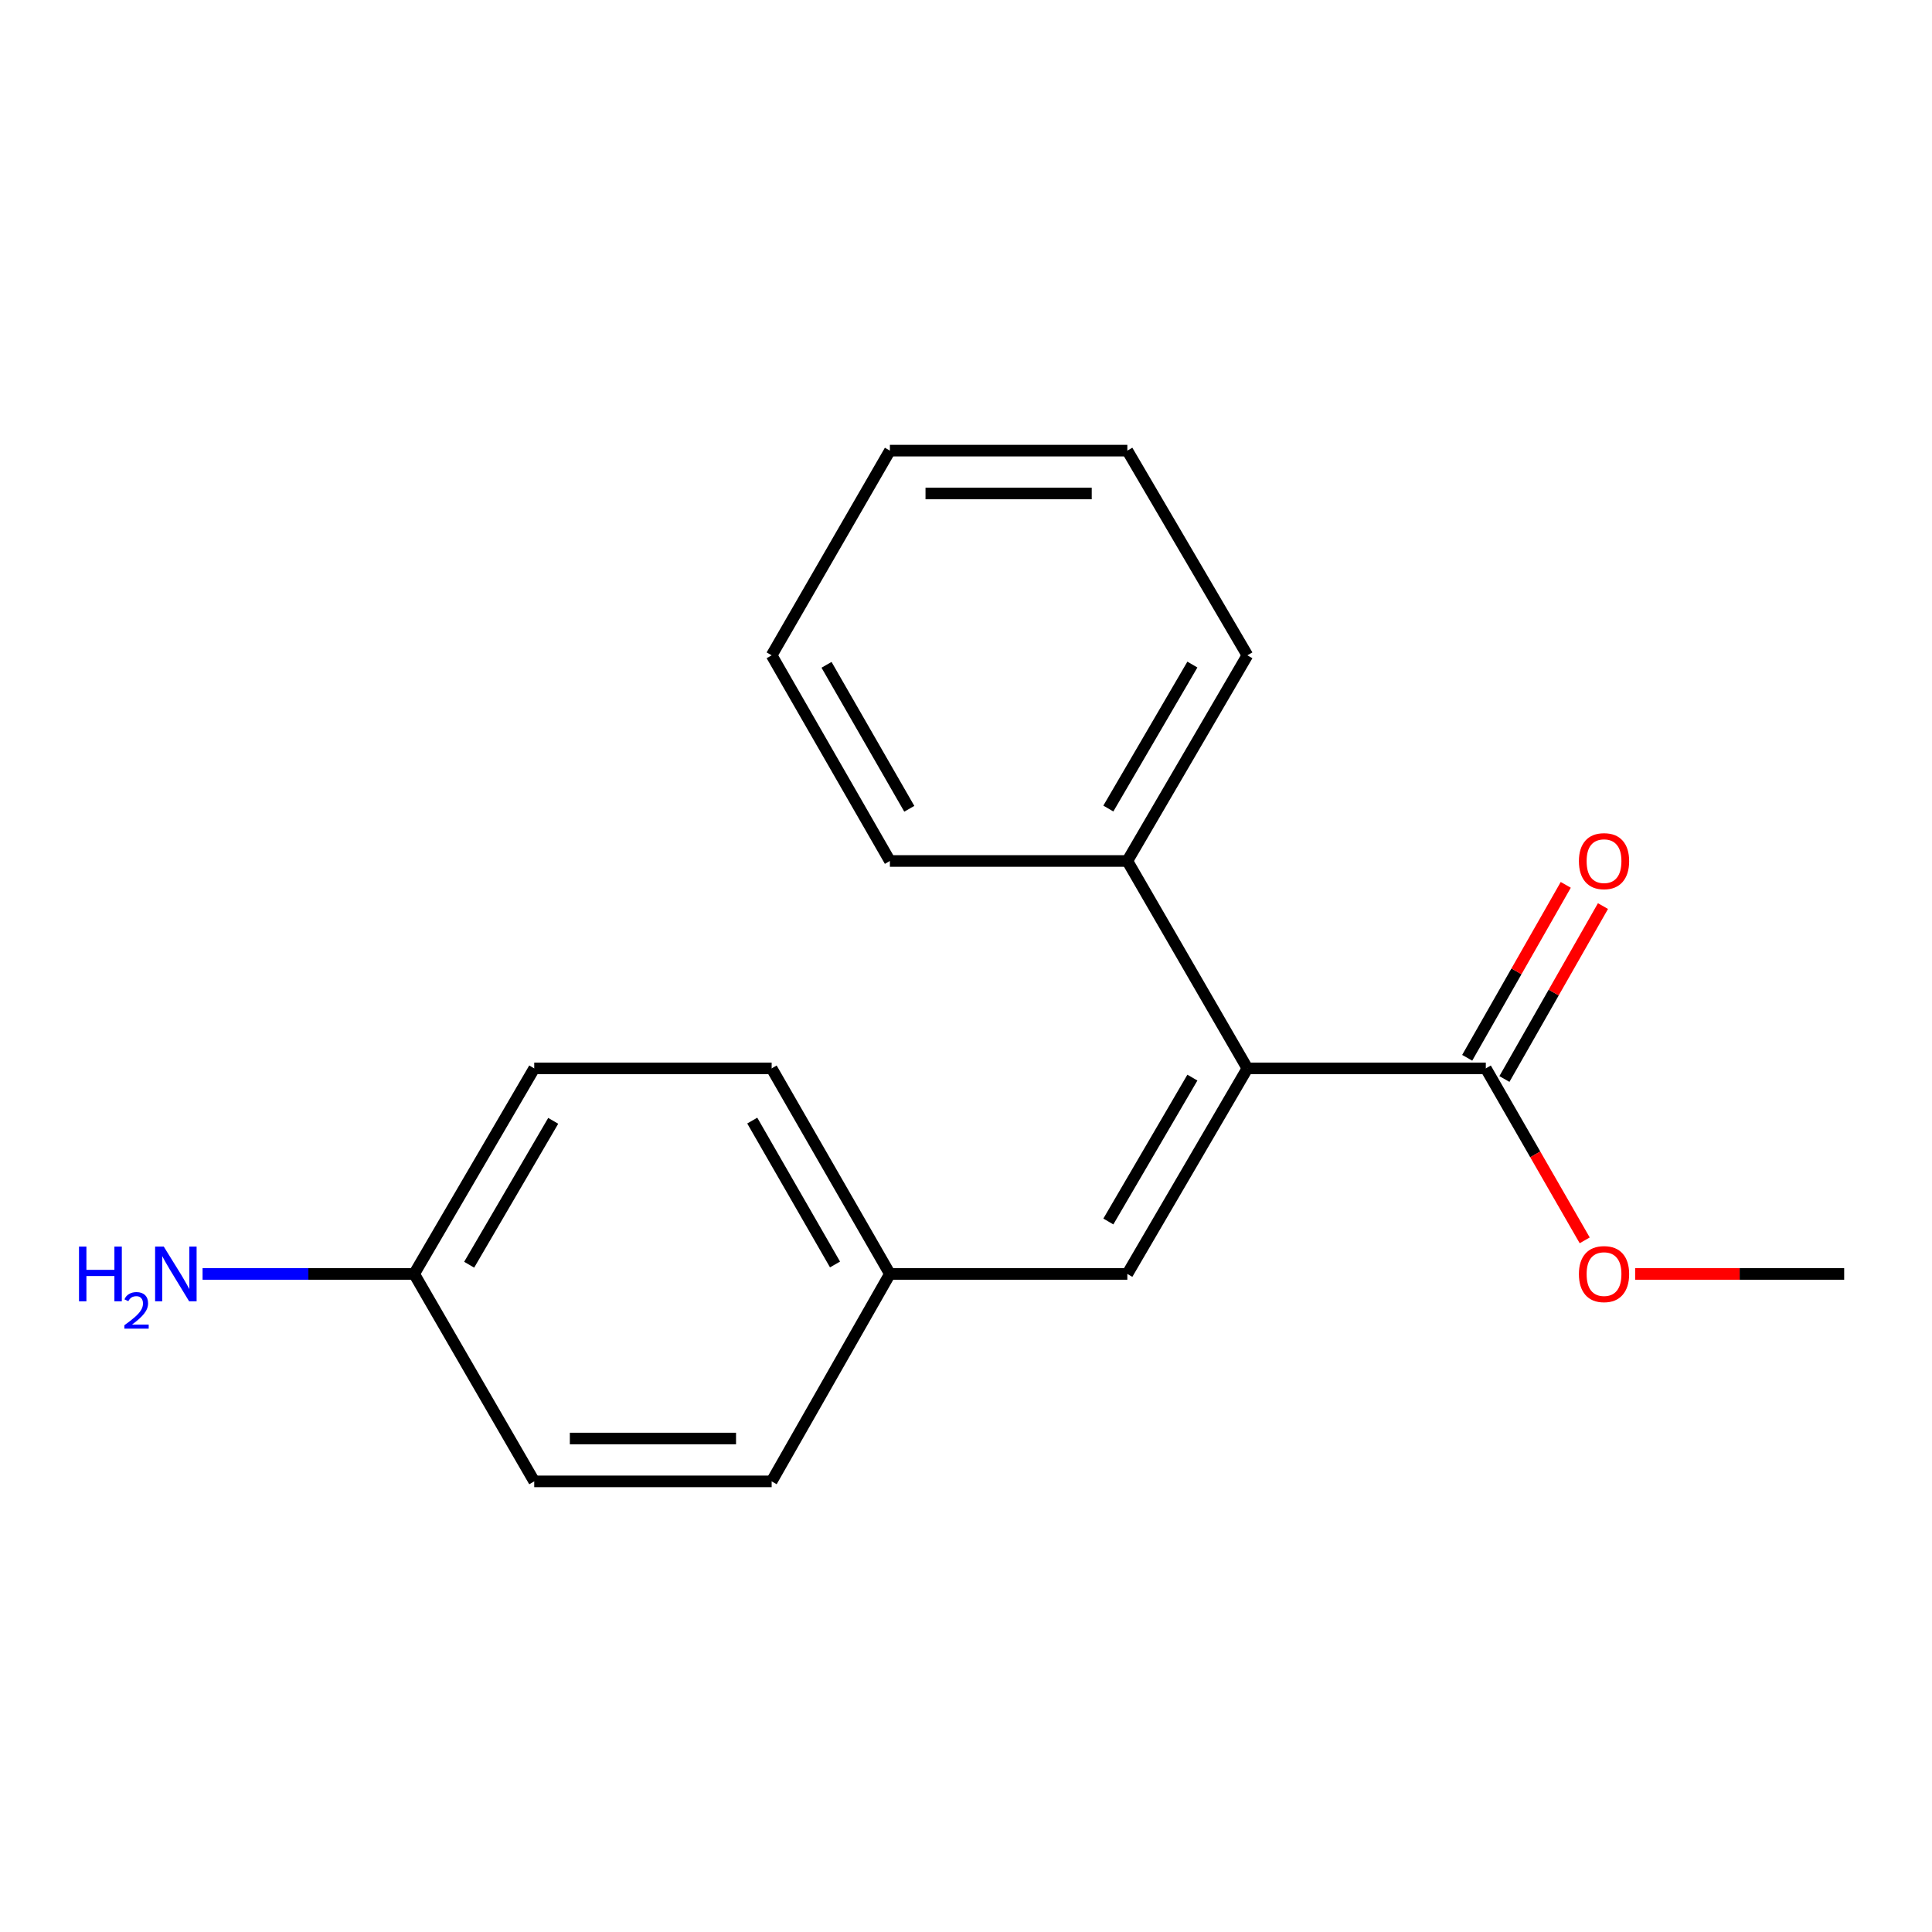 <?xml version='1.0' encoding='iso-8859-1'?>
<svg version='1.1' baseProfile='full'
              xmlns='http://www.w3.org/2000/svg'
                      xmlns:rdkit='http://www.rdkit.org/xml'
                      xmlns:xlink='http://www.w3.org/1999/xlink'
                  xml:space='preserve'
width='1000px' height='1000px' viewBox='0 0 1000 1000'>
<!-- END OF HEADER -->
<rect style='opacity:1.0;fill:#FFFFFF;stroke:none' width='1000' height='1000' x='0' y='0'> </rect>
<path class='bond-0' d='M 645.647,552.998 L 769.051,552.998' style='fill:none;fill-rule:evenodd;stroke:#000000;stroke-width:6px;stroke-linecap:butt;stroke-linejoin:miter;stroke-opacity:1' />
<path class='bond-1' d='M 645.647,552.998 L 583.508,659.389' style='fill:none;fill-rule:evenodd;stroke:#000000;stroke-width:6px;stroke-linecap:butt;stroke-linejoin:miter;stroke-opacity:1' />
<path class='bond-1' d='M 617.178,557.773 L 573.68,632.247' style='fill:none;fill-rule:evenodd;stroke:#000000;stroke-width:6px;stroke-linecap:butt;stroke-linejoin:miter;stroke-opacity:1' />
<path class='bond-2' d='M 645.647,552.998 L 583.508,445.646' style='fill:none;fill-rule:evenodd;stroke:#000000;stroke-width:6px;stroke-linecap:butt;stroke-linejoin:miter;stroke-opacity:1' />
<path class='bond-3' d='M 778.684,558.489 L 804.192,513.738' style='fill:none;fill-rule:evenodd;stroke:#000000;stroke-width:6px;stroke-linecap:butt;stroke-linejoin:miter;stroke-opacity:1' />
<path class='bond-3' d='M 804.192,513.738 L 829.7,468.986' style='fill:none;fill-rule:evenodd;stroke:#FF0000;stroke-width:6px;stroke-linecap:butt;stroke-linejoin:miter;stroke-opacity:1' />
<path class='bond-3' d='M 759.419,547.508 L 784.927,502.756' style='fill:none;fill-rule:evenodd;stroke:#000000;stroke-width:6px;stroke-linecap:butt;stroke-linejoin:miter;stroke-opacity:1' />
<path class='bond-3' d='M 784.927,502.756 L 810.435,458.005' style='fill:none;fill-rule:evenodd;stroke:#FF0000;stroke-width:6px;stroke-linecap:butt;stroke-linejoin:miter;stroke-opacity:1' />
<path class='bond-5' d='M 769.051,552.998 L 794.646,597.5' style='fill:none;fill-rule:evenodd;stroke:#000000;stroke-width:6px;stroke-linecap:butt;stroke-linejoin:miter;stroke-opacity:1' />
<path class='bond-5' d='M 794.646,597.5 L 820.241,642.001' style='fill:none;fill-rule:evenodd;stroke:#FF0000;stroke-width:6px;stroke-linecap:butt;stroke-linejoin:miter;stroke-opacity:1' />
<path class='bond-4' d='M 583.508,659.389 L 460.609,659.389' style='fill:none;fill-rule:evenodd;stroke:#000000;stroke-width:6px;stroke-linecap:butt;stroke-linejoin:miter;stroke-opacity:1' />
<path class='bond-12' d='M 583.508,445.646 L 645.647,339.194' style='fill:none;fill-rule:evenodd;stroke:#000000;stroke-width:6px;stroke-linecap:butt;stroke-linejoin:miter;stroke-opacity:1' />
<path class='bond-12' d='M 573.677,418.5 L 617.175,343.983' style='fill:none;fill-rule:evenodd;stroke:#000000;stroke-width:6px;stroke-linecap:butt;stroke-linejoin:miter;stroke-opacity:1' />
<path class='bond-13' d='M 583.508,445.646 L 460.609,445.646' style='fill:none;fill-rule:evenodd;stroke:#000000;stroke-width:6px;stroke-linecap:butt;stroke-linejoin:miter;stroke-opacity:1' />
<path class='bond-8' d='M 460.609,659.389 L 399.405,766.754' style='fill:none;fill-rule:evenodd;stroke:#000000;stroke-width:6px;stroke-linecap:butt;stroke-linejoin:miter;stroke-opacity:1' />
<path class='bond-9' d='M 460.609,659.389 L 399.405,552.998' style='fill:none;fill-rule:evenodd;stroke:#000000;stroke-width:6px;stroke-linecap:butt;stroke-linejoin:miter;stroke-opacity:1' />
<path class='bond-9' d='M 432.207,654.488 L 389.364,580.014' style='fill:none;fill-rule:evenodd;stroke:#000000;stroke-width:6px;stroke-linecap:butt;stroke-linejoin:miter;stroke-opacity:1' />
<path class='bond-14' d='M 846.35,659.389 L 900.448,659.389' style='fill:none;fill-rule:evenodd;stroke:#FF0000;stroke-width:6px;stroke-linecap:butt;stroke-linejoin:miter;stroke-opacity:1' />
<path class='bond-14' d='M 900.448,659.389 L 954.545,659.389' style='fill:none;fill-rule:evenodd;stroke:#000000;stroke-width:6px;stroke-linecap:butt;stroke-linejoin:miter;stroke-opacity:1' />
<path class='bond-6' d='M 214.367,659.389 L 276.519,552.998' style='fill:none;fill-rule:evenodd;stroke:#000000;stroke-width:6px;stroke-linecap:butt;stroke-linejoin:miter;stroke-opacity:1' />
<path class='bond-6' d='M 242.837,654.616 L 286.343,580.143' style='fill:none;fill-rule:evenodd;stroke:#000000;stroke-width:6px;stroke-linecap:butt;stroke-linejoin:miter;stroke-opacity:1' />
<path class='bond-7' d='M 214.367,659.389 L 159.607,659.389' style='fill:none;fill-rule:evenodd;stroke:#000000;stroke-width:6px;stroke-linecap:butt;stroke-linejoin:miter;stroke-opacity:1' />
<path class='bond-7' d='M 159.607,659.389 L 104.848,659.389' style='fill:none;fill-rule:evenodd;stroke:#0000FF;stroke-width:6px;stroke-linecap:butt;stroke-linejoin:miter;stroke-opacity:1' />
<path class='bond-19' d='M 214.367,659.389 L 276.519,766.754' style='fill:none;fill-rule:evenodd;stroke:#000000;stroke-width:6px;stroke-linecap:butt;stroke-linejoin:miter;stroke-opacity:1' />
<path class='bond-11' d='M 399.405,766.754 L 276.519,766.754' style='fill:none;fill-rule:evenodd;stroke:#000000;stroke-width:6px;stroke-linecap:butt;stroke-linejoin:miter;stroke-opacity:1' />
<path class='bond-11' d='M 380.972,744.578 L 294.952,744.578' style='fill:none;fill-rule:evenodd;stroke:#000000;stroke-width:6px;stroke-linecap:butt;stroke-linejoin:miter;stroke-opacity:1' />
<path class='bond-10' d='M 399.405,552.998 L 276.519,552.998' style='fill:none;fill-rule:evenodd;stroke:#000000;stroke-width:6px;stroke-linecap:butt;stroke-linejoin:miter;stroke-opacity:1' />
<path class='bond-16' d='M 645.647,339.194 L 583.508,233.246' style='fill:none;fill-rule:evenodd;stroke:#000000;stroke-width:6px;stroke-linecap:butt;stroke-linejoin:miter;stroke-opacity:1' />
<path class='bond-15' d='M 460.609,445.646 L 399.405,339.194' style='fill:none;fill-rule:evenodd;stroke:#000000;stroke-width:6px;stroke-linecap:butt;stroke-linejoin:miter;stroke-opacity:1' />
<path class='bond-15' d='M 470.652,418.626 L 427.81,344.109' style='fill:none;fill-rule:evenodd;stroke:#000000;stroke-width:6px;stroke-linecap:butt;stroke-linejoin:miter;stroke-opacity:1' />
<path class='bond-17' d='M 399.405,339.194 L 460.609,233.246' style='fill:none;fill-rule:evenodd;stroke:#000000;stroke-width:6px;stroke-linecap:butt;stroke-linejoin:miter;stroke-opacity:1' />
<path class='bond-18' d='M 583.508,233.246 L 460.609,233.246' style='fill:none;fill-rule:evenodd;stroke:#000000;stroke-width:6px;stroke-linecap:butt;stroke-linejoin:miter;stroke-opacity:1' />
<path class='bond-18' d='M 565.073,255.422 L 479.043,255.422' style='fill:none;fill-rule:evenodd;stroke:#000000;stroke-width:6px;stroke-linecap:butt;stroke-linejoin:miter;stroke-opacity:1' />
<path  class='atom-4' d='M 817.242 445.726
Q 817.242 438.926, 820.602 435.126
Q 823.962 431.326, 830.242 431.326
Q 836.522 431.326, 839.882 435.126
Q 843.242 438.926, 843.242 445.726
Q 843.242 452.606, 839.842 456.526
Q 836.442 460.406, 830.242 460.406
Q 824.002 460.406, 820.602 456.526
Q 817.242 452.646, 817.242 445.726
M 830.242 457.206
Q 834.562 457.206, 836.882 454.326
Q 839.242 451.406, 839.242 445.726
Q 839.242 440.166, 836.882 437.366
Q 834.562 434.526, 830.242 434.526
Q 825.922 434.526, 823.562 437.326
Q 821.242 440.126, 821.242 445.726
Q 821.242 451.446, 823.562 454.326
Q 825.922 457.206, 830.242 457.206
' fill='#FF0000'/>
<path  class='atom-6' d='M 817.242 659.469
Q 817.242 652.669, 820.602 648.869
Q 823.962 645.069, 830.242 645.069
Q 836.522 645.069, 839.882 648.869
Q 843.242 652.669, 843.242 659.469
Q 843.242 666.349, 839.842 670.269
Q 836.442 674.149, 830.242 674.149
Q 824.002 674.149, 820.602 670.269
Q 817.242 666.389, 817.242 659.469
M 830.242 670.949
Q 834.562 670.949, 836.882 668.069
Q 839.242 665.149, 839.242 659.469
Q 839.242 653.909, 836.882 651.109
Q 834.562 648.269, 830.242 648.269
Q 825.922 648.269, 823.562 651.069
Q 821.242 653.869, 821.242 659.469
Q 821.242 665.189, 823.562 668.069
Q 825.922 670.949, 830.242 670.949
' fill='#FF0000'/>
<path  class='atom-8' d='M 40.892 645.229
L 44.732 645.229
L 44.732 657.269
L 59.212 657.269
L 59.212 645.229
L 63.052 645.229
L 63.052 673.549
L 59.212 673.549
L 59.212 660.469
L 44.732 660.469
L 44.732 673.549
L 40.892 673.549
L 40.892 645.229
' fill='#0000FF'/>
<path  class='atom-8' d='M 64.424 672.556
Q 65.111 670.787, 66.748 669.81
Q 68.384 668.807, 70.655 668.807
Q 73.48 668.807, 75.064 670.338
Q 76.648 671.869, 76.648 674.589
Q 76.648 677.361, 74.588 679.948
Q 72.556 682.535, 68.332 685.597
L 76.964 685.597
L 76.964 687.709
L 64.372 687.709
L 64.372 685.941
Q 67.856 683.459, 69.916 681.611
Q 72.001 679.763, 73.004 678.1
Q 74.008 676.437, 74.008 674.721
Q 74.008 672.925, 73.11 671.922
Q 72.212 670.919, 70.655 670.919
Q 69.15 670.919, 68.147 671.526
Q 67.144 672.133, 66.431 673.48
L 64.424 672.556
' fill='#0000FF'/>
<path  class='atom-8' d='M 84.764 645.229
L 94.044 660.229
Q 94.964 661.709, 96.444 664.389
Q 97.924 667.069, 98.004 667.229
L 98.004 645.229
L 101.764 645.229
L 101.764 673.549
L 97.884 673.549
L 87.924 657.149
Q 86.764 655.229, 85.524 653.029
Q 84.324 650.829, 83.964 650.149
L 83.964 673.549
L 80.284 673.549
L 80.284 645.229
L 84.764 645.229
' fill='#0000FF'/>
</svg>
